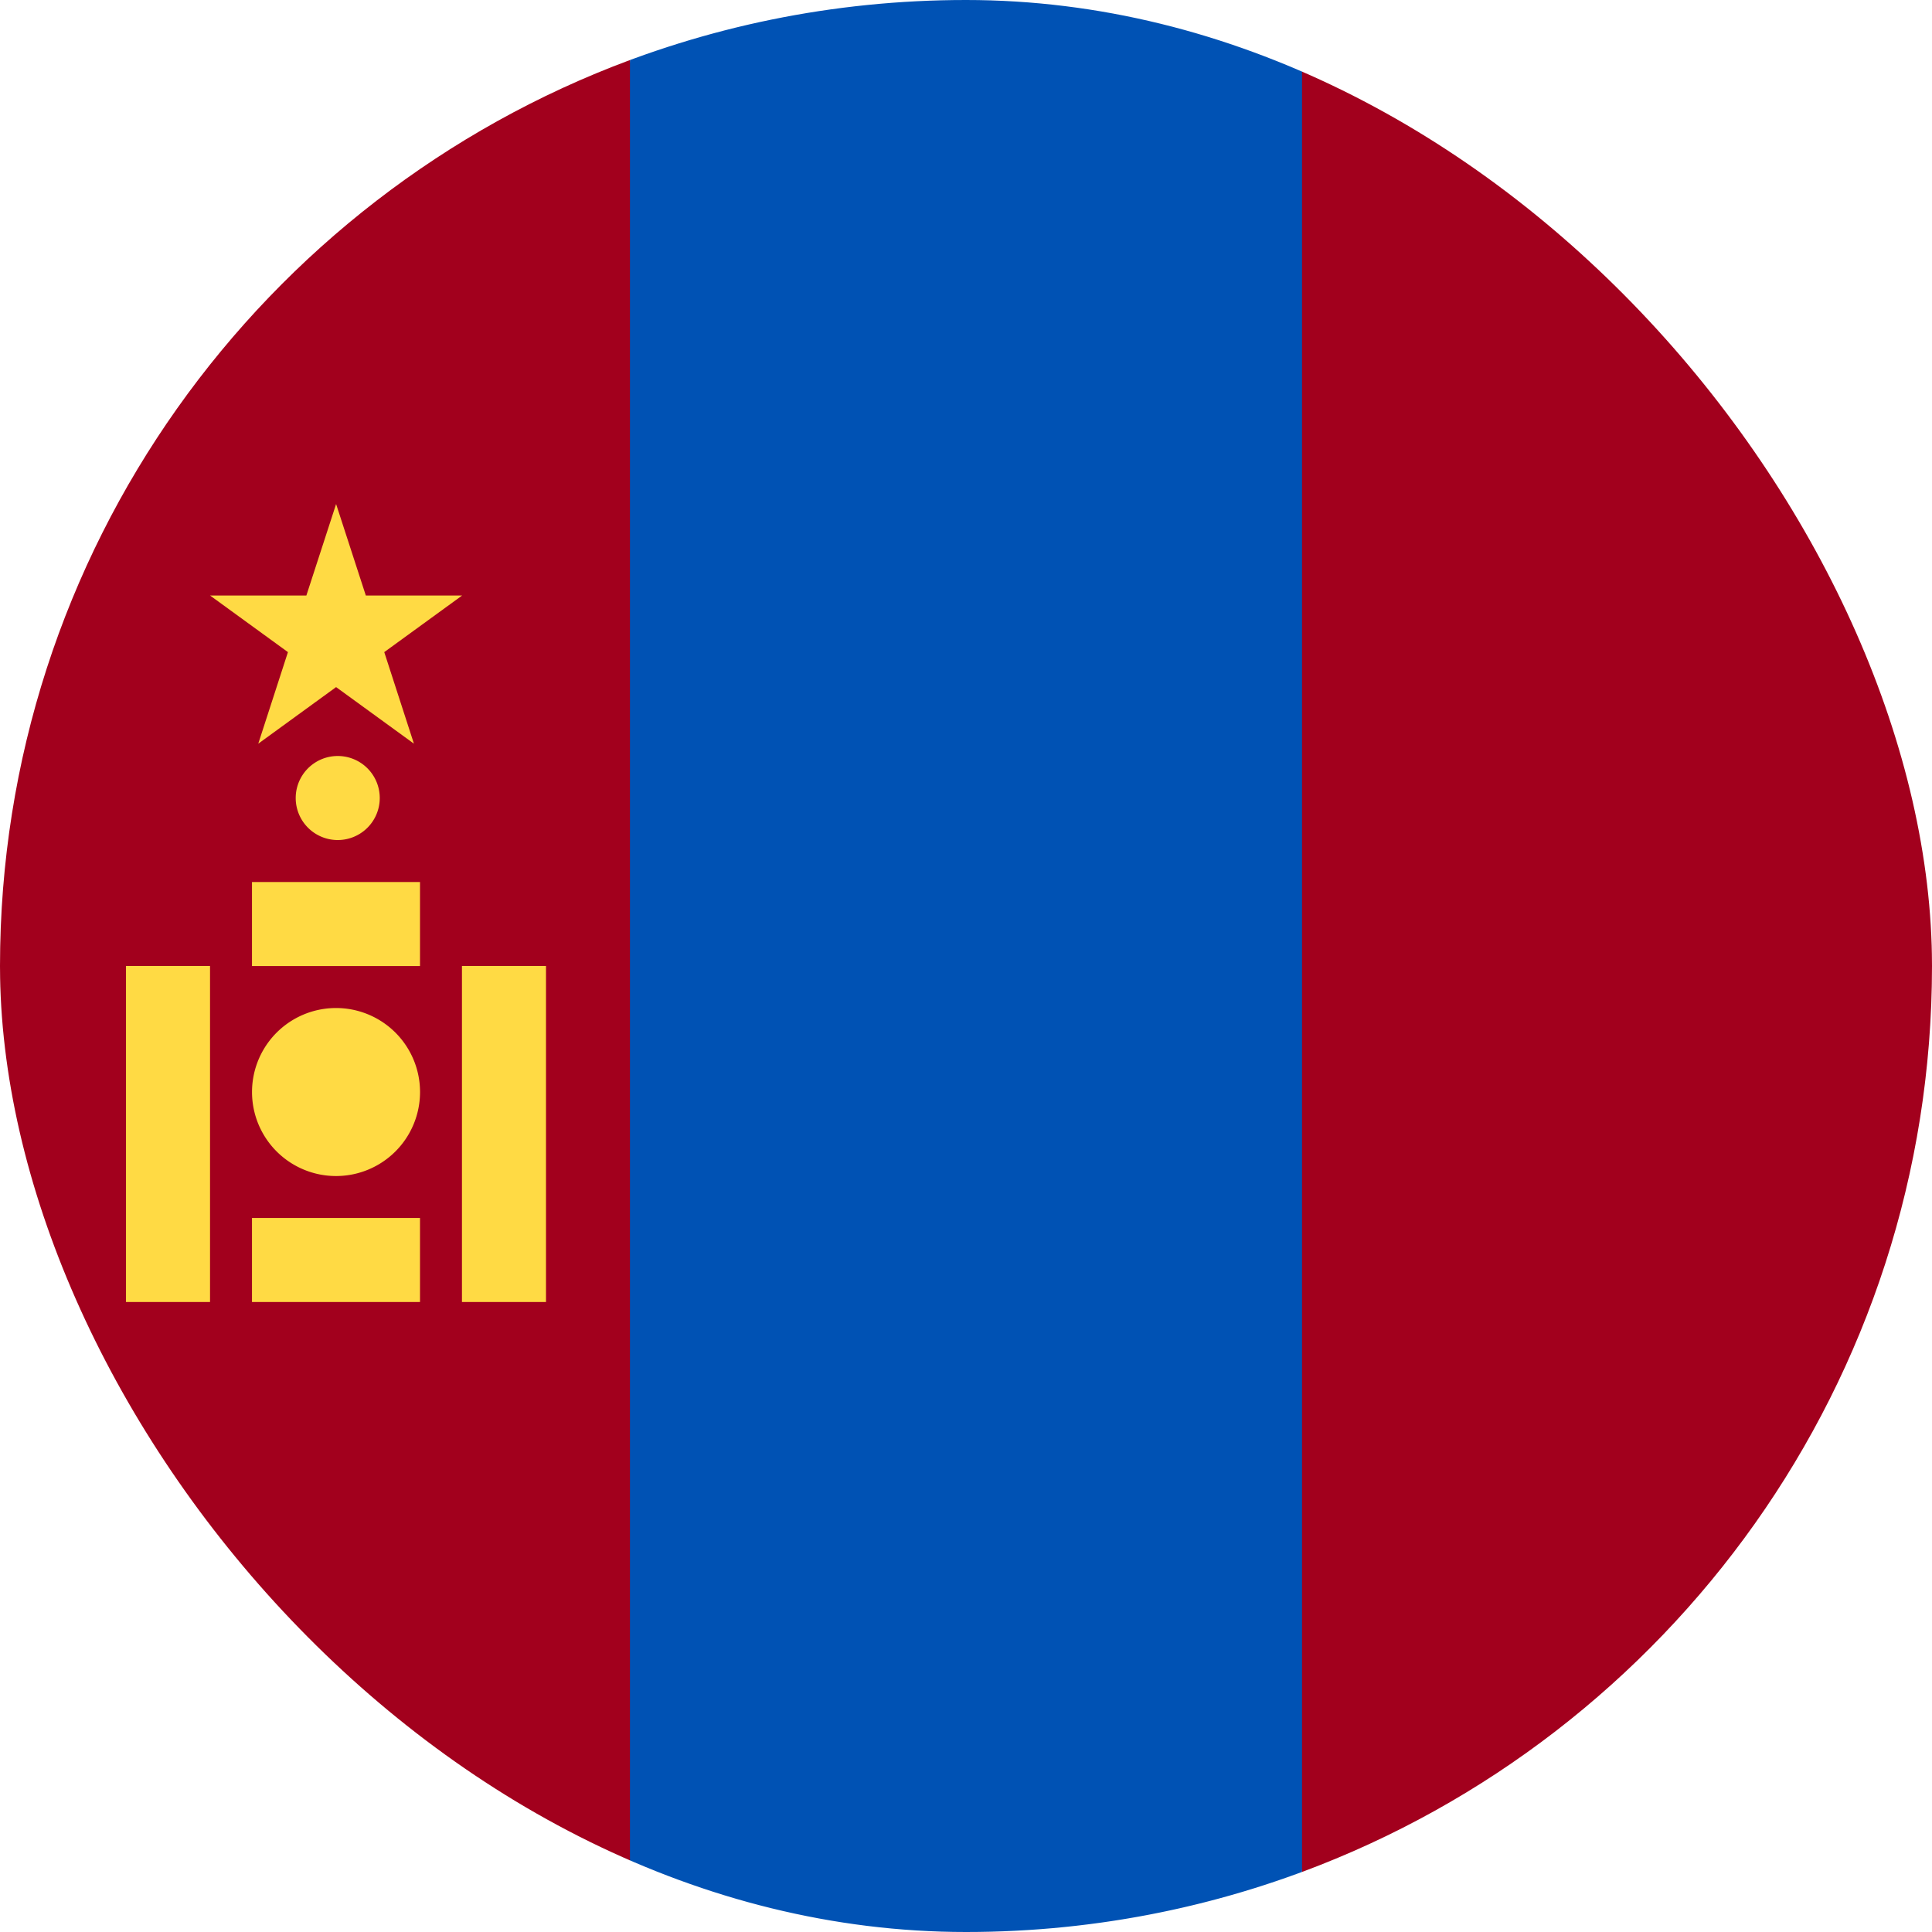<svg width="28" height="28" fill="none" xmlns="http://www.w3.org/2000/svg"><g clip-path="url(#a)"><path d="M14 28c1.712 0 3.353-.308 4.87-.87L19.477 14 18.869.87A13.97 13.97 0 0 0 14 0 13.97 13.97 0 0 0 9.13.87L8.521 14l.61 13.13c1.516.562 3.156.87 4.869.87Z" fill="#0052B4"/><path d="M0 14c0 6.02 3.8 11.151 9.13 13.13V.87C3.8 2.85 0 7.981 0 14.001ZM18.87.871V27.13C24.2 25.15 28 20.02 28 14 28 7.98 24.2 2.85 18.87.871Z" fill="#A2001D"/><path d="M6.695 14h1.218v4.87H6.695V14ZM1.826 14h1.218v4.87H1.826V14ZM4.87 17.044a1.217 1.217 0 1 0 0-2.435 1.217 1.217 0 0 0 0 2.435ZM4.87 12.174a.609.609 0 1 0 0-1.217.609.609 0 0 0 0 1.217ZM3.652 17.652h2.435v1.218H3.652v-1.218ZM3.652 12.783h2.435v1.218H3.652v-1.218ZM4.871 7.305l.431 1.326h1.395l-1.128.82.43 1.327-1.128-.82-1.128.82.43-1.327-1.128-.82H4.44l.431-1.326Z" fill="#FFDA44"/></g><defs><clipPath id="a"><rect width="28" height="28" rx="14" fill="#fff"/></clipPath></defs></svg>